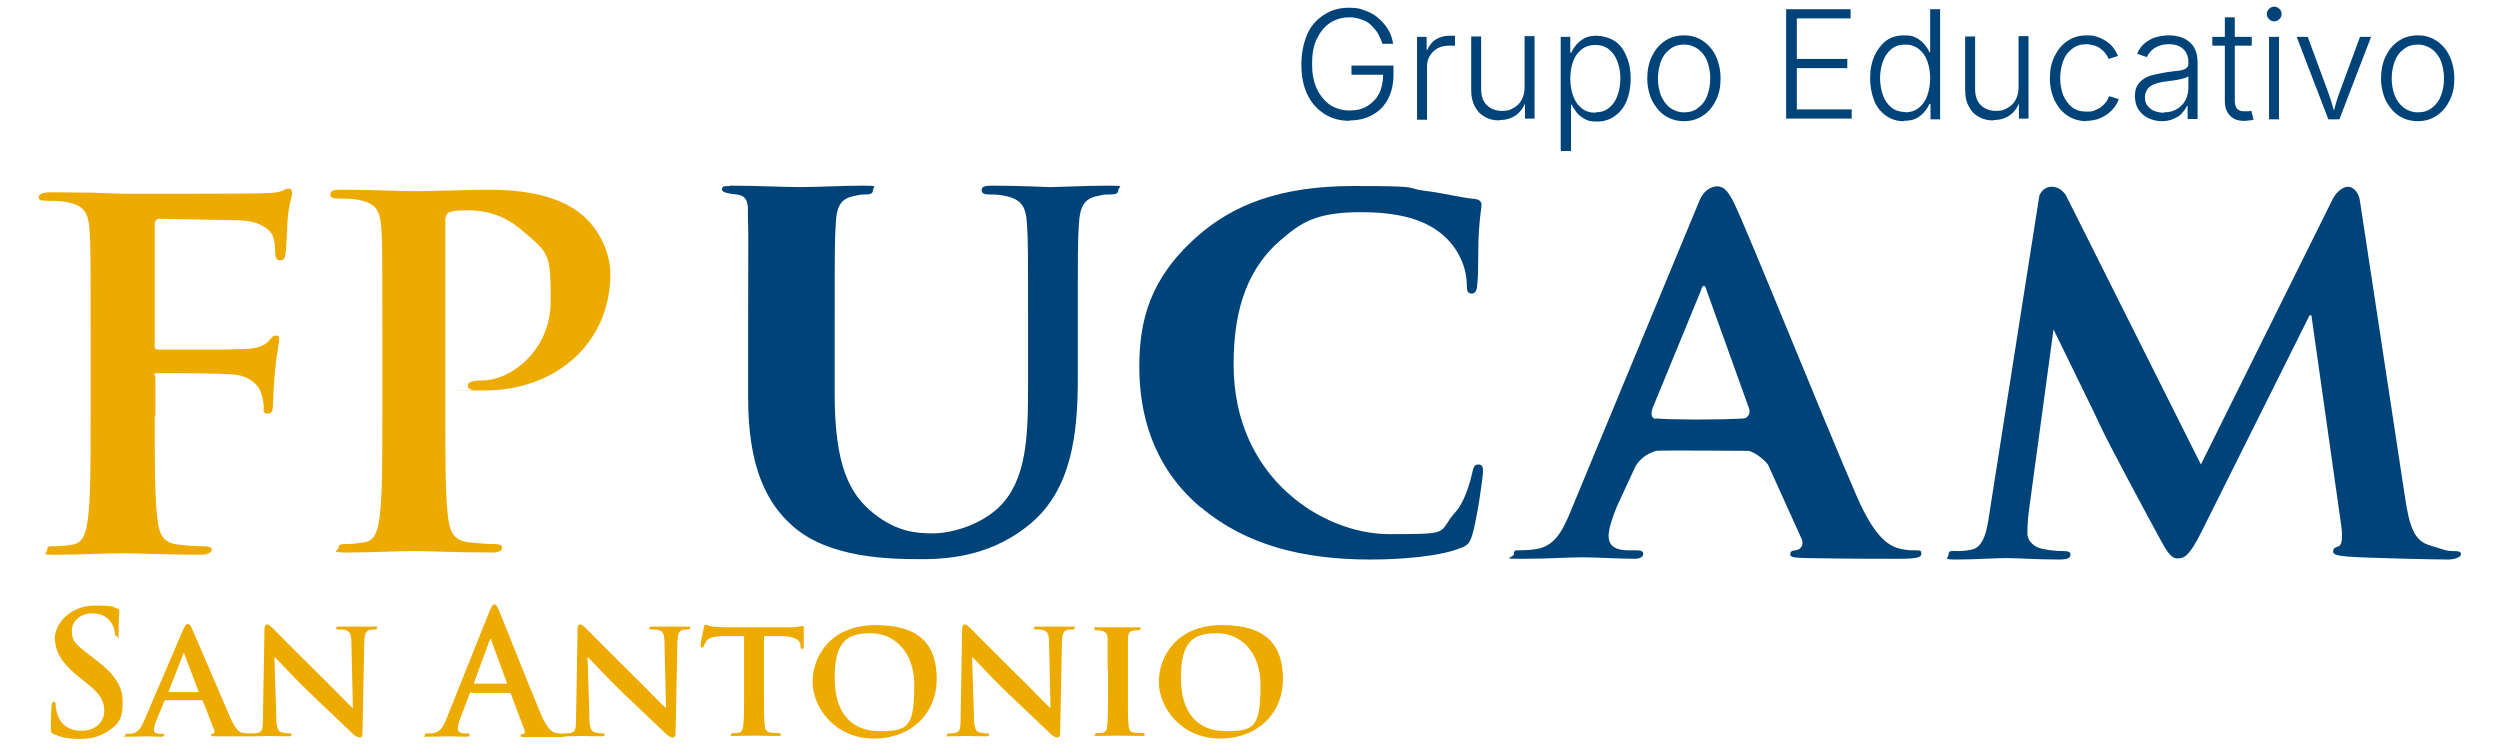 <?xml version="1.0" encoding="UTF-8"?>
<svg id="Capa_2" xmlns="http://www.w3.org/2000/svg" version="1.1" viewBox="0 0 678.7 202.7">
  <!-- Generator: Adobe Illustrator 29.6.1, SVG Export Plug-In . SVG Version: 2.1.1 Build 9)  -->
  <defs>
    <style>
      .st0 {
        fill: #edab00;
      }

      .st1 {
        fill: #004379;
      }
    </style>
  </defs>
  <g id="Capa_1-2">
    <g>
      <g>
        <path class="st0" d="M42,112.8c0,12.5,0,22.3.7,27.8.4,3.8,1.2,6.7,5.4,7.2,2,.3,5,.5,7,.5s2.4.4,2.4,1-1,1.3-3.1,1.3c-8.7,0-17.5-.4-21.1-.4s-12.4.4-17.6.4-2.9-.2-2.9-1.3.6-1,2.1-1,3.7-.2,5-.5c2.8-.5,3.5-3.4,4-7.2.7-5.5.7-15.2.7-27.8v-22.9c0-19.8,0-23.5-.3-27.6-.3-4.4-1.4-6.5-6-7.4-1.1-.3-3.4-.4-5.4-.4s-2.4-.2-2.4-1,1.1-1.3,3.2-1.3c3.6,0,7.6.1,11.2.1,3.6.1,6.8.3,8.8.3,5.3,0,33.5,0,36.7-.1,2.6-.1,4.3-.1,5.7-.5.8-.3,1.5-.8,2.2-.8s1,.5,1,1.2c0,.9-.7,2.5-1.1,5.9-.2,1.3-.4,9-.7,10.6-.1,1-.4,1.8-1.4,1.8s-1.3-.7-1.4-2.1c0-1,0-3.1-.8-4.9-1-1.8-3.9-3.8-9.2-3.9l-21.4-.4c-.8,0-1.3.4-1.3,1.8v32.6c0,.8.1,1.1,1,1.1h17.8c2.4-.1,4.3-.1,6.3-.2,2.6-.1,4.6-.7,6-2.3.7-.8,1-1.3,1.8-1.3s.9.4.9,1.1-.7,4.1-1.1,8.1c-.3,2.6-.6,8.6-.6,9.5s0,2.5-1.4,2.5-1.1-.9-1.1-1.8-.3-2.5-.8-4.1c-.7-1.8-2.8-4.2-7.1-4.7-3.4-.4-18.2-.4-20.5-.4s-1,.3-1,1.2v10.6h0Z"/>
        <path class="st0" d="M103.8,89.3c0-19.8,0-23.5-.3-27.6-.3-4.4-1.4-6.5-6-7.4-1.1-.3-3.5-.4-5.4-.4s-2.4-.2-2.4-1.2,1-1.2,3.1-1.2c7.4,0,16.1.4,20,.4,5.7,0,13.7-.4,20.1-.4,17.4,0,23.6,5.5,25.8,7.4,3,2.7,7,8.6,7,15.5,0,18.5-14.5,31.6-34.2,31.6s-2.2,0-2.9-.1c-.7-.1-1.6-.3-1.6-1.2s1-1.4,3.9-1.4c7.8,0,18.6-8.2,18.6-21.5s-.4-13-8.2-19.6c-5-4.3-10.7-5.1-13.9-5.1s-4.2.1-5.4.5c-.7.3-1.1,1-1.1,2.5v52.1c0,12,0,22.3.7,27.9.4,3.7,1.2,6.5,5.4,7.1,1.9.2,5,.5,7,.5s2.3.4,2.3,1c0,.9-1.1,1.3-2.6,1.3-9.2,0-17.9-.4-21.6-.4s-11.9.4-17.5.4-2.7-.4-2.7-1.3.6-1,2.2-1,3.8-.3,5-.5c2.8-.5,3.5-3.4,4-7.2.7-5.4.7-15.8.7-27.8v-22.9h0Z"/>
      </g>
      <g>
        <path class="st1" d="M198.2,50.4c7.2,0,14.9.4,19,.4s11.9-.4,16.8-.4,3,.2,3,1.2-.8,1.2-2.2,1.2-1.3.1-2.9.4c-3.7.7-4.8,2.9-5,7.5-.3,4.2-.3,7.9-.3,27.9v18.4c0,19.1,3.9,27.1,10.6,32.4,6.2,4.9,11.4,5.4,16,5.4s12.5-1.9,18-7.1c7.5-7.3,7.9-19.1,7.9-32.7v-16.4c0-20,0-23.7-.3-27.9-.3-4.5-1.4-6.6-5.9-7.5-1.1-.3-2.6-.4-4.1-.4s-2.3-.2-2.3-1.2,1-1.2,2.9-1.2c7,0,15.6.4,15.7.4,1.6,0,10.3-.4,15.6-.4s2.9.2,2.9,1.2-.8,1.2-2.5,1.2-1.5.1-3.1.4c-3.7.7-4.8,2.9-5.1,7.5-.3,4.2-.3,7.9-.3,27.9v14.1c0,14.6-1.5,30.1-13,39.6-9.7,8-20.4,9.5-29.2,9.5s-25.2-.2-35.1-8.9c-7-6.1-12.2-15.8-12.2-34.9v-19.2c0-20,.1-23.7,0-27.9-.2-3.7.4-5.9-1.1-7.3-.3-.3-.9-.7-2-.8-1-.1-4-.4-4-1.3s.4-1,2.1-1"/>
        <path class="st1" d="M325.9,137.7c-13.1-11.1-16.6-25.6-16.6-38.1s2.8-24,15.7-35.4c9.6-8.5,22.4-13.7,42.4-13.7s13.3.5,19.4,1.3c5.1.6,9.4,1.8,13.4,2.2,1.5.1,2,.8,2,1.6s-.4,2.6-.7,7.1c-.3,4.3-.1,11.4-.4,14-.1,1.9-.4,3-1.6,3s-1.3-1-1.3-2.8c-.1-4-1.9-8.5-5.2-11.9-4.4-4.5-11.2-7.4-23.5-7.4s-16.4,2.8-22.3,8c-9.8,8.7-12.3,20.9-12.3,33.4,0,30.8,24.3,46,42.2,46s12.8-.2,18.2-6.2c2.2-2.4,3.8-7.8,4.3-10.1.4-2,.7-2.6,1.8-2.6s1.2.9,1.2,1.9c0,1.6-1.6,12.8-2.9,17.2-.7,2.2-1.2,2.9-3.5,3.7-5.4,2.1-15.5,3-24.1,3-18.4,0-33.8-3.9-46-14.1h0Z"/>
        <path class="st1" d="M553.6,53.2c1-2.5,3-2.5,3.4-2.5,1,0,2.4.3,3.8,2.2l36.7,73.2,35.8-72.1c1.1-2.1,2.9-3.3,4.1-3.3,1.5,0,3,1.5,3.3,4l12.2,80.2c1.2,8.2,2.6,11.9,6.6,13.1,3.9,1.2,4.6,1.6,6.4,1.6s2.2.2,2.2.9-1.6,1.4-3.5,1.4c-3.4,0-22-.4-27.3-.8-3.1-.3-3.9-.6-3.9-1.4s.5-1.1,1.5-1.4c.8-.3,1.2-2,.7-5.6l-8.1-57.1h-.5l-29.4,58.9c-3.1,6.1-4.4,7.1-6.4,7.1s-3.1-2.2-5.3-6.2c-3.2-5.9-13.9-25.8-15.5-29.4-1.2-2.7-9.3-19.1-14-28.8h1.4c0-.1-7,51.5-7,51.5-.3,2.3-.4,4-.4,6.1s1.8,3.7,4,4.2c2.4.5,4.3.6,5.7.6s2,.3,2,.9c0,1.2-1.2,1.4-3.2,1.4-5.7,0-11.7-.4-14.2-.4s-9,.4-13.3.4-2.4-.3-2.4-1.4.8-.9,2.2-.9,2,0,4.1-.4c3.8-.8,4.3-6.8,5-11.2l13.3-84.6h0Z"/>
        <path class="st1" d="M449.7,122.4c-1.2.3-3.8,1.2-5.6,4l-5.2,11.2c-1.3,3.2-2.2,6.2-2.2,7.8,0,2.3,1.2,4,5.4,4h2c1.6,0,2,.3,2,1s-.8,1.3-2.3,1.3c-4.3,0-10.1-.4-14.3-.4s-8.9.4-15.9.4-2.6-.2-2.6-1.3.5-1,1.6-1,3.1-.1,4.2-.3c6.2-.8,8.1-6.7,10.8-13.2l33.8-81.5c1.6-3.8,4.6-3.9,5.1-3.8,1.2.2,2.4.7,4.2,4.4,3.5,7,24.8,60.1,33.4,79.8,5.1,11.7,9,13.5,11.8,14.2,2,.4,2.4.4,4,.4s1.7.1,1.7,1-1.2,1.3-6.2,1.3-14.7,0-25.4-.2c-2.4-.1-4-.1-4-1s.5-1,1.9-1.2c1-.3,1.9-1.4,1.2-3l-9-19.9c-.2-.7-3.3-3.6-5.4-4,0,0-24.5-.2-25.3,0ZM449.6,113.6c4.7.4,17.4.4,23.8,0,1,0,2-1.5,1.4-2.8l-11.5-32c-.2-.5-.3-1.2-.7-1.2s-.7.6-.8,1.2l-13.2,32.1c-.4,1.4-.4,2.8,1,2.8h0Z"/>
      </g>
      <g>
        <path class="st0" d="M14.7,199.4c-.7-.3-.9-.6-.9-1.6,0-2.5.2-5.3.2-6.1,0-.7.2-1.2.6-1.2s.5.4.5.8c0,.6.2,1.6.4,2.4,1,3.4,3.7,4.7,6.6,4.7,4.2,0,6.2-2.8,6.2-5.3s-.7-4.4-4.5-7.4l-2.1-1.7c-5.1-4-6.8-7.2-6.8-10.9s4.2-8.7,10.7-8.7,4.9.5,6.1.8c.4,0,.7.2.7.6,0,.6-.2,1.9-.2,5.5s-.1,1.4-.5,1.4-.5-.3-.5-.8-.2-1.8-1.2-3.1c-.7-.9-2-2.3-5-2.3s-5.5,2-5.5,4.8,1.1,3.7,4.9,6.6l1.3,1c5.6,4.2,7.6,7.4,7.6,11.8s-1,5.9-4.3,8c-2.3,1.5-4.9,1.9-7.4,1.9s-4.8-.3-6.7-1.2h0Z"/>
        <path class="st0" d="M45,190.1c-.2,0-.3,0-.4.3l-2.2,5.3c-.4,1-.6,1.9-.6,2.4,0,.7.4,1.1,1.6,1.1h.6c.5,0,.6.2.6.4s-.2.4-.7.4c-1.3,0-3.2-.1-4.5-.1s-2.6.1-4.7.1-.7,0-.7-.4.1-.4.5-.4.8,0,1.2,0c1.8-.3,2.5-1.5,3.4-3.5l10.6-24.7c.5-1.1.8-1.6,1.2-1.6.6,0,.8.4,1.2,1.2,1,2.2,7.8,18.2,10.4,24.2,1.6,3.6,2.7,4.1,3.5,4.2.6,0,1.1.1,1.5.1s.6.1.6.4-.2.4-1.8.4-4.4,0-7.8,0c-.7,0-1.2,0-1.2-.3s0-.4.5-.4c.3,0,.6-.4.4-.9l-3.1-7.9c0-.2-.2-.3-.4-.3h-9.6,0ZM53.7,187.9c.2,0,.2,0,.2-.2l-3.8-10c0-.1,0-.4-.2-.4-.1,0-.2.2-.2.4l-3.9,9.9c0,.2,0,.3.1.3h7.9Z"/>
        <path class="st0" d="M75,194.6c0,3.1.6,4,1.4,4.2.7.2,1.5.3,2.1.3s.7.2.7.4-.4.4-.9.4c-2.6,0-4.5-.1-5.3-.1s-2.3.1-4.4.1-.9,0-.9-.4.3-.4.7-.4c.6,0,1.3,0,1.8-.2,1.1-.3,1.2-1.3,1.2-4.8l.4-23.3c0-.8.3-1.3.7-1.3s1.1.6,1.8,1.3,6.6,6.7,12.5,12.5c2.8,2.7,8.2,8.3,8.8,8.8h.2l-.4-17.5c0-2.4-.4-3.1-1.4-3.5-.6-.2-1.6-.2-2.1-.2s-.7-.2-.7-.4.4-.4,1-.4c2.1,0,4.3,0,5.2,0s2,0,4,0,.9,0,.9.4-.2.4-.7.4-.7,0-1.2.1c-1.1.3-1.4,1-1.5,3.2l-.5,24.8c0,.9-.3,1.2-.7,1.2-.7,0-1.2-.4-1.7-.8-2.5-2.4-7.6-7.2-11.9-11.3-4.4-4.2-8.7-9-9.5-9.7h-.1l.5,16h0Z"/>
        <path class="st0" d="M127.9,187.9c-.2,0-.3,0-.4.4l-2.5,6.6c-.5,1.2-.7,2.3-.7,2.8,0,.8.4,1.4,1.8,1.4h.7c.6,0,.7,0,.7.4s-.3.5-.8.5c-1.5,0-3.5-.1-4.9-.1s-3.1.1-5.5.1-.9,0-.9-.5.2-.4.6-.4,1.1,0,1.4,0c2.1-.3,3-1.8,3.9-4.2l11.6-29c.6-1.3.8-1.8,1.3-1.8s.7.4,1.2,1.5c1.1,2.5,8.5,21.4,11.5,28.4,1.8,4.2,3.1,4.8,4.1,5,.7.1,1.4.2,1.9.2s.6,0,.6.4-.4.5-2.1.5-5,0-8.7,0c-.8,0-1.4,0-1.4-.4s.2-.4.7-.4c.3,0,.7-.5.4-1.1l-3.7-9.8c0-.2-.2-.3-.5-.3h-10.3,0ZM137.4,185.6c.2,0,.3-.1.2-.3l-4.2-11.4c0-.2,0-.4-.2-.4s-.2.2-.3.4l-4.2,11.4c0,.2,0,.3.2.3h8.5,0Z"/>
        <path class="st0" d="M160,194.6c0,3.1.6,4,1.4,4.2.7.2,1.5.3,2.1.3s.7.2.7.4-.4.4-.9.4c-2.6,0-4.5-.1-5.3-.1s-2.3.1-4.4.1-.9,0-.9-.4.3-.4.7-.4c.6,0,1.3,0,1.8-.2,1.1-.3,1.2-1.3,1.2-4.8l.4-23.3c0-.8.3-1.3.7-1.3s1.1.6,1.8,1.3c.5.5,6.6,6.7,12.5,12.5,2.8,2.7,8.2,8.3,8.8,8.8h.2l-.4-17.5c0-2.4-.4-3.1-1.4-3.5-.6-.2-1.6-.2-2.1-.2s-.7-.2-.7-.4.4-.4,1-.4c2.1,0,4.3,0,5.2,0s2,0,4,0,.9,0,.9.4-.2.4-.7.4-.7,0-1.2.1c-1.1.3-1.4,1-1.5,3.2l-.5,24.8c0,.9-.3,1.2-.7,1.2-.7,0-1.2-.4-1.7-.8-2.5-2.4-7.6-7.2-11.9-11.3-4.4-4.2-8.7-9-9.5-9.7h-.1l.5,16h0Z"/>
        <path class="st0" d="M201.8,172.7h-6.1c-2.4.2-3.3.5-3.9,1.3-.4.6-.6,1.1-.7,1.3,0,.3-.2.5-.5.5s-.4-.2-.4-.7c0-.7.8-4.4.9-4.8,0-.5.2-.7.5-.7s.7.3,1.8.5c1.2.1,2.7.2,4.1.2h16.5c1.3,0,2.2,0,2.8-.2.7,0,1-.2,1.1-.2.3,0,.3.2.3.8s0,3.7,0,4.8c0,.4-.1.7-.4.7s-.4-.2-.5-.8v-.4c-.1-1-1.2-2.2-4.8-2.3h-5.1c0,0,0,15.8,0,15.8,0,3.6,0,6.7.2,8.4.1,1.1.4,1.8,1.6,2,.6,0,1.5.1,2.1.1s.7.2.7.4c0,.3-.3.4-.8.4-2.7,0-5.4-.1-6.6-.1s-3.7.1-5.3.1-.8-.1-.8-.4.1-.4.7-.4,1.1,0,1.4-.1c.8-.2,1.1-.9,1.2-2.1.2-1.7.2-4.8.2-8.4v-15.9h0Z"/>
        <path class="st0" d="M220.6,185.1c0-6.7,4.7-15.4,17.1-15.4s16.6,5.7,16.6,14.7-6.6,16.1-17.1,16.1-16.6-8.4-16.6-15.4h0ZM248.2,185.9c0-8.7-5.2-14-11.8-14s-9.8,2.4-9.8,12.1,4.6,14.5,12.3,14.5,9.3-1.3,9.3-12.5h0Z"/>
        <path class="st0" d="M264.4,194.6c0,3.1.6,4,1.4,4.2.7.2,1.5.3,2.1.3s.7.2.7.4-.4.4-.9.4c-2.6,0-4.5-.1-5.3-.1s-2.3.1-4.4.1-.9,0-.9-.4.3-.4.7-.4c.6,0,1.3,0,1.8-.2,1.1-.3,1.2-1.3,1.2-4.8l.4-23.3c0-.8.3-1.3.7-1.3s1.1.6,1.8,1.3c.5.5,6.6,6.7,12.5,12.5,2.8,2.7,8.2,8.3,8.8,8.8h.2l-.4-17.5c0-2.4-.4-3.1-1.4-3.5-.6-.2-1.6-.2-2.1-.2s-.7-.2-.7-.4.4-.4,1-.4c2.1,0,4.3,0,5.2,0s2,0,4,0,.9,0,.9.4-.2.4-.7.4-.7,0-1.2.1c-1.1.3-1.4,1-1.5,3.2l-.5,24.8c0,.9-.3,1.2-.7,1.2-.7,0-1.2-.4-1.7-.8-2.5-2.4-7.6-7.2-11.9-11.3-4.4-4.2-8.7-9-9.5-9.7h-.1l.5,16h0Z"/>
        <path class="st0" d="M300.7,181.7c0-6,0-7.1,0-8.3,0-1.3-.5-1.8-1.4-2.1-.5-.1-1-.2-1.5-.2s-.7,0-.7-.5.3-.3,1-.3c1.5,0,4.3,0,5.5,0s3.6,0,5.2,0,.8,0,.8.3c0,.4-.2.5-.7.5s-.7,0-1.2.1c-1.1.2-1.4.7-1.5,2.1,0,1.2,0,2.4,0,8.3v6.9c0,3.8,0,6.9.2,8.6.1,1.1.4,1.7,1.6,1.8.6,0,1.5.1,2.1.1s.7.2.7.4c0,.3-.3.4-.8.4-2.7,0-5.5-.1-6.6-.1s-3.7.1-5.3.1-.8-.1-.8-.4.1-.4.7-.4,1.1,0,1.4-.1c.8-.2,1.1-.7,1.2-1.9.2-1.6.2-4.8.2-8.5v-6.9h0Z"/>
        <path class="st0" d="M314.6,185.1c0-6.7,4.7-15.4,17.1-15.4s16.6,5.7,16.6,14.7-6.6,16.1-17.1,16.1-16.6-8.4-16.6-15.4h0ZM342.2,185.9c0-8.7-5.2-14-11.8-14s-9.8,2.4-9.8,12.1,4.6,14.5,12.3,14.5,9.3-1.3,9.3-12.5h0Z"/>
      </g>
      <g>
        <path class="st1" d="M366.4,32.8c-2.6,0-4.9-.6-6.9-1.9-2-1.3-3.5-3-4.6-5.3s-1.6-5-1.6-8.1.6-5.9,1.6-8.2,2.6-4.1,4.6-5.3c1.9-1.3,4.2-1.9,6.7-1.9s3.1.3,4.5.8c1.4.5,2.6,1.2,3.6,2.1,1,.9,1.9,1.9,2.6,3.1s1.1,2.4,1.3,3.8h-2.9c-.3-1-.7-1.9-1.2-2.8-.5-.8-1.2-1.6-1.9-2.3s-1.6-1.2-2.6-1.5c-1-.4-2.1-.6-3.3-.6-1.9,0-3.6.5-5.2,1.5-1.5,1-2.7,2.5-3.6,4.3-.9,1.9-1.3,4.2-1.3,6.8s.4,4.9,1.3,6.8c.9,1.9,2.1,3.3,3.6,4.4,1.6,1,3.3,1.5,5.3,1.5s3.5-.4,4.8-1.2,2.5-2,3.2-3.4,1.1-3.2,1.1-5.3l.9.2h-9.5v-2.5h11.4v2.5c0,2.5-.5,4.7-1.5,6.6s-2.4,3.3-4.2,4.3c-1.8,1-3.9,1.5-6.2,1.5h0Z"/>
        <path class="st1" d="M384.7,32.4V10h2.6v3.5h.2c.5-1.1,1.2-2.1,2.3-2.8,1.1-.7,2.4-1,3.8-1h.7c.2,0,.5,0,.7,0v2.7c0,0-.3,0-.6,0-.3,0-.6,0-1,0-1.1,0-2.2.2-3.1.7-.9.5-1.6,1.2-2.1,2s-.8,1.8-.8,3v14.4h-2.7Z"/>
        <path class="st1" d="M407.1,32.7c-1.5,0-2.9-.3-4-1-1.2-.6-2.1-1.6-2.7-2.8-.7-1.2-1-2.7-1-4.5v-14.5h2.7v14.3c0,1.8.5,3.3,1.5,4.3s2.4,1.6,4.1,1.6,2.2-.2,3.2-.8c.9-.5,1.7-1.2,2.2-2.2.5-.9.8-2.1.8-3.3v-14h2.7v22.4h-2.6v-5.2h.4c-.6,2-1.6,3.4-2.9,4.3s-2.8,1.3-4.5,1.3h0Z"/>
        <path class="st1" d="M423.7,40.8V10h2.6v4.3h.3c.3-.7.7-1.4,1.3-2.1s1.3-1.3,2.2-1.8,2.1-.7,3.4-.7,3.4.5,4.8,1.4,2.5,2.3,3.2,4.1c.8,1.7,1.2,3.8,1.2,6.1s-.4,4.4-1.1,6.1-1.8,3.1-3.2,4.1c-1.4,1-3,1.5-4.8,1.5s-2.5-.2-3.4-.7c-.9-.5-1.7-1.1-2.2-1.8s-1-1.4-1.3-2.1h-.2v12.6h-2.7,0ZM433.1,30.5c1.5,0,2.7-.4,3.7-1.2,1-.8,1.8-1.9,2.3-3.3s.8-2.9.8-4.7-.3-3.3-.8-4.6c-.5-1.4-1.3-2.5-2.3-3.3s-2.3-1.2-3.7-1.2-2.7.4-3.7,1.2c-1,.8-1.8,1.8-2.3,3.2-.5,1.4-.8,2.9-.8,4.7s.3,3.4.8,4.8c.5,1.4,1.3,2.5,2.3,3.3,1,.8,2.2,1.2,3.7,1.2h0Z"/>
        <path class="st1" d="M457.2,32.9c-1.9,0-3.7-.5-5.2-1.5-1.5-1-2.6-2.4-3.5-4.1-.8-1.7-1.3-3.8-1.3-6s.4-4.3,1.3-6.1,2-3.1,3.5-4.1c1.5-1,3.2-1.5,5.2-1.5s3.6.5,5.1,1.5c1.5,1,2.7,2.4,3.5,4.1.8,1.7,1.3,3.8,1.3,6.1s-.4,4.3-1.3,6c-.8,1.7-2,3.1-3.5,4.1-1.5,1-3.2,1.5-5.2,1.5h0ZM457.2,30.5c1.5,0,2.9-.4,3.9-1.3,1.1-.8,1.9-1.9,2.4-3.3s.8-2.9.8-4.6-.3-3.2-.8-4.6-1.4-2.5-2.4-3.3c-1.1-.8-2.4-1.3-3.9-1.3s-2.8.4-3.9,1.3c-1.1.8-1.9,1.9-2.4,3.3s-.8,2.9-.8,4.6.3,3.2.8,4.6c.6,1.4,1.4,2.5,2.4,3.3,1.1.8,2.4,1.3,3.9,1.3h0Z"/>
        <path class="st1" d="M484.9,32.4V2.5h17.5v2.5h-14.6v11h13.7v2.5h-13.7v11.2h14.9v2.5h-17.7Z"/>
        <path class="st1" d="M516.8,32.9c-1.8,0-3.4-.5-4.8-1.5-1.4-1-2.5-2.3-3.2-4.1s-1.1-3.8-1.1-6.1.4-4.3,1.2-6.1c.8-1.7,1.9-3.1,3.2-4.1,1.4-1,3-1.4,4.8-1.4s2.5.2,3.4.7c.9.5,1.6,1.1,2.2,1.8s1,1.4,1.3,2.1h.2V2.5h2.7v29.9h-2.6v-4.2h-.3c-.3.7-.7,1.4-1.3,2.1-.6.7-1.3,1.3-2.2,1.8s-2.1.7-3.4.7ZM517.2,30.5c1.4,0,2.7-.4,3.7-1.2,1-.8,1.8-1.9,2.3-3.3.5-1.4.8-3,.8-4.8s-.3-3.3-.8-4.7c-.5-1.4-1.3-2.4-2.3-3.2-1-.8-2.2-1.2-3.7-1.2s-2.7.4-3.7,1.2c-1,.8-1.8,1.9-2.3,3.3-.5,1.4-.8,2.9-.8,4.6s.3,3.3.8,4.7,1.3,2.5,2.3,3.3c1,.8,2.3,1.2,3.7,1.2h0Z"/>
        <path class="st1" d="M541.2,32.7c-1.5,0-2.9-.3-4-1-1.2-.6-2.1-1.6-2.7-2.8-.7-1.2-1-2.7-1-4.5v-14.5h2.7v14.3c0,1.8.5,3.3,1.5,4.3s2.4,1.6,4.1,1.6,2.2-.2,3.2-.8c.9-.5,1.7-1.2,2.2-2.2.5-.9.8-2.1.8-3.3v-14h2.7v22.4h-2.6v-5.2h.4c-.6,2-1.6,3.4-2.9,4.3s-2.8,1.3-4.5,1.3h0Z"/>
        <path class="st1" d="M566.5,32.9c-1.9,0-3.7-.5-5.2-1.5s-2.6-2.3-3.5-4.1c-.8-1.7-1.3-3.7-1.3-6s.4-4.3,1.3-6.1,2-3.1,3.5-4.1c1.5-1,3.2-1.5,5.2-1.5s2.2.2,3.1.5,1.8.8,2.5,1.3,1.4,1.2,1.8,1.8c.5.7.8,1.4,1.1,2l-2.6.8c-.1-.4-.3-.9-.7-1.3-.3-.5-.7-.9-1.2-1.3-.5-.4-1.1-.8-1.8-1s-1.5-.4-2.3-.4c-1.5,0-2.8.4-3.9,1.3-1.1.8-1.9,1.9-2.4,3.3s-.8,2.9-.8,4.6.3,3.2.8,4.6c.6,1.4,1.4,2.5,2.4,3.3s2.4,1.2,3.9,1.2,1.7-.1,2.4-.4c.7-.3,1.3-.6,1.8-1,.5-.4.9-.9,1.3-1.4.3-.5.5-.9.7-1.4l2.6.8c-.2.7-.6,1.4-1.1,2.1-.5.7-1.1,1.3-1.9,1.9-.8.6-1.6,1-2.6,1.4-1,.3-2,.5-3.2.5h0Z"/>
        <path class="st1" d="M587,32.9c-1.4,0-2.6-.3-3.7-.8s-2-1.3-2.7-2.3-1-2.3-1-3.7.2-2.1.6-2.8,1-1.4,1.8-1.9c.8-.5,1.7-.9,2.7-1.1s2.2-.5,3.5-.7c1.3-.2,2.3-.3,3.2-.4.9-.1,1.5-.3,2-.6s.7-.7.7-1.2v-.5c0-1-.2-1.9-.6-2.6-.4-.7-1-1.3-1.8-1.7s-1.7-.6-2.9-.6-2,.2-2.8.5-1.5.8-2,1.3c-.5.5-.9,1.1-1.2,1.7l-2.6-.9c.5-1.2,1.2-2.2,2.1-2.9s1.9-1.3,3-1.6,2.3-.5,3.4-.5,1.8.1,2.7.3c.9.2,1.8.6,2.6,1.2s1.5,1.3,1.9,2.3c.5,1,.7,2.2.7,3.7v15.2h-2.7v-3.5h-.2c-.3.7-.8,1.3-1.4,2s-1.4,1.1-2.3,1.5c-.9.4-2,.6-3.2.6h0ZM587.5,30.5c1.4,0,2.5-.3,3.5-.9s1.8-1.4,2.3-2.4.8-2.1.8-3.3v-3.2c-.2.2-.5.3-1,.5-.5.1-1,.3-1.6.4-.6.1-1.2.2-1.8.3-.6,0-1.1.1-1.5.2-1.3.1-2.3.4-3.2.7s-1.6.8-2,1.4-.7,1.3-.7,2.2.2,1.7.7,2.3,1,1.1,1.8,1.4,1.6.5,2.6.5h0Z"/>
        <path class="st1" d="M611.3,10v2.4h-10.7v-2.4h10.7ZM604,4.7h2.7v22.5c0,1.1.2,1.9.7,2.4.5.5,1.3.7,2.3.6.2,0,.4,0,.7,0,.3,0,.5-.1.8-.1l.6,2.4c-.3,0-.6.2-1,.2-.3,0-.7,0-1.1.1-1.8.1-3.2-.3-4.2-1.3-1-1-1.5-2.3-1.5-4.1V4.7h0Z"/>
        <path class="st1" d="M617.4,5.8c-.5,0-1-.2-1.4-.6s-.6-.8-.6-1.4.2-1,.6-1.4c.4-.4.9-.6,1.4-.6s1,.2,1.4.6c.4.4.6.8.6,1.4s-.2,1-.6,1.4-.9.6-1.4.6ZM616,32.4V10h2.7v22.4h-2.7Z"/>
        <path class="st1" d="M632.1,32.4l-8.6-22.4h3l5.2,14.1c.5,1.3.9,2.5,1.3,3.8.4,1.3.7,2.5,1.1,3.7h-1c.4-1.2.8-2.4,1.1-3.7.4-1.3.8-2.5,1.3-3.8l5.2-14.1h3l-8.6,22.4h-3Z"/>
        <path class="st1" d="M656.4,32.9c-1.9,0-3.7-.5-5.2-1.5-1.5-1-2.6-2.4-3.5-4.1-.8-1.7-1.3-3.8-1.3-6s.4-4.3,1.3-6.1,2-3.1,3.5-4.1c1.5-1,3.2-1.5,5.2-1.5s3.6.5,5.1,1.5c1.5,1,2.7,2.4,3.5,4.1.8,1.7,1.3,3.8,1.3,6.1s-.4,4.3-1.3,6c-.8,1.7-2,3.1-3.5,4.1-1.5,1-3.2,1.5-5.2,1.5h0ZM656.4,30.5c1.5,0,2.9-.4,3.9-1.3,1.1-.8,1.9-1.9,2.4-3.3s.8-2.9.8-4.6-.3-3.2-.8-4.6-1.4-2.5-2.4-3.3c-1.1-.8-2.4-1.3-3.9-1.3s-2.8.4-3.9,1.3c-1.1.8-1.9,1.9-2.4,3.3s-.8,2.9-.8,4.6.3,3.2.8,4.6c.6,1.4,1.4,2.5,2.4,3.3,1.1.8,2.4,1.3,3.9,1.3h0Z"/>
      </g>
    </g>
  </g>
</svg>
